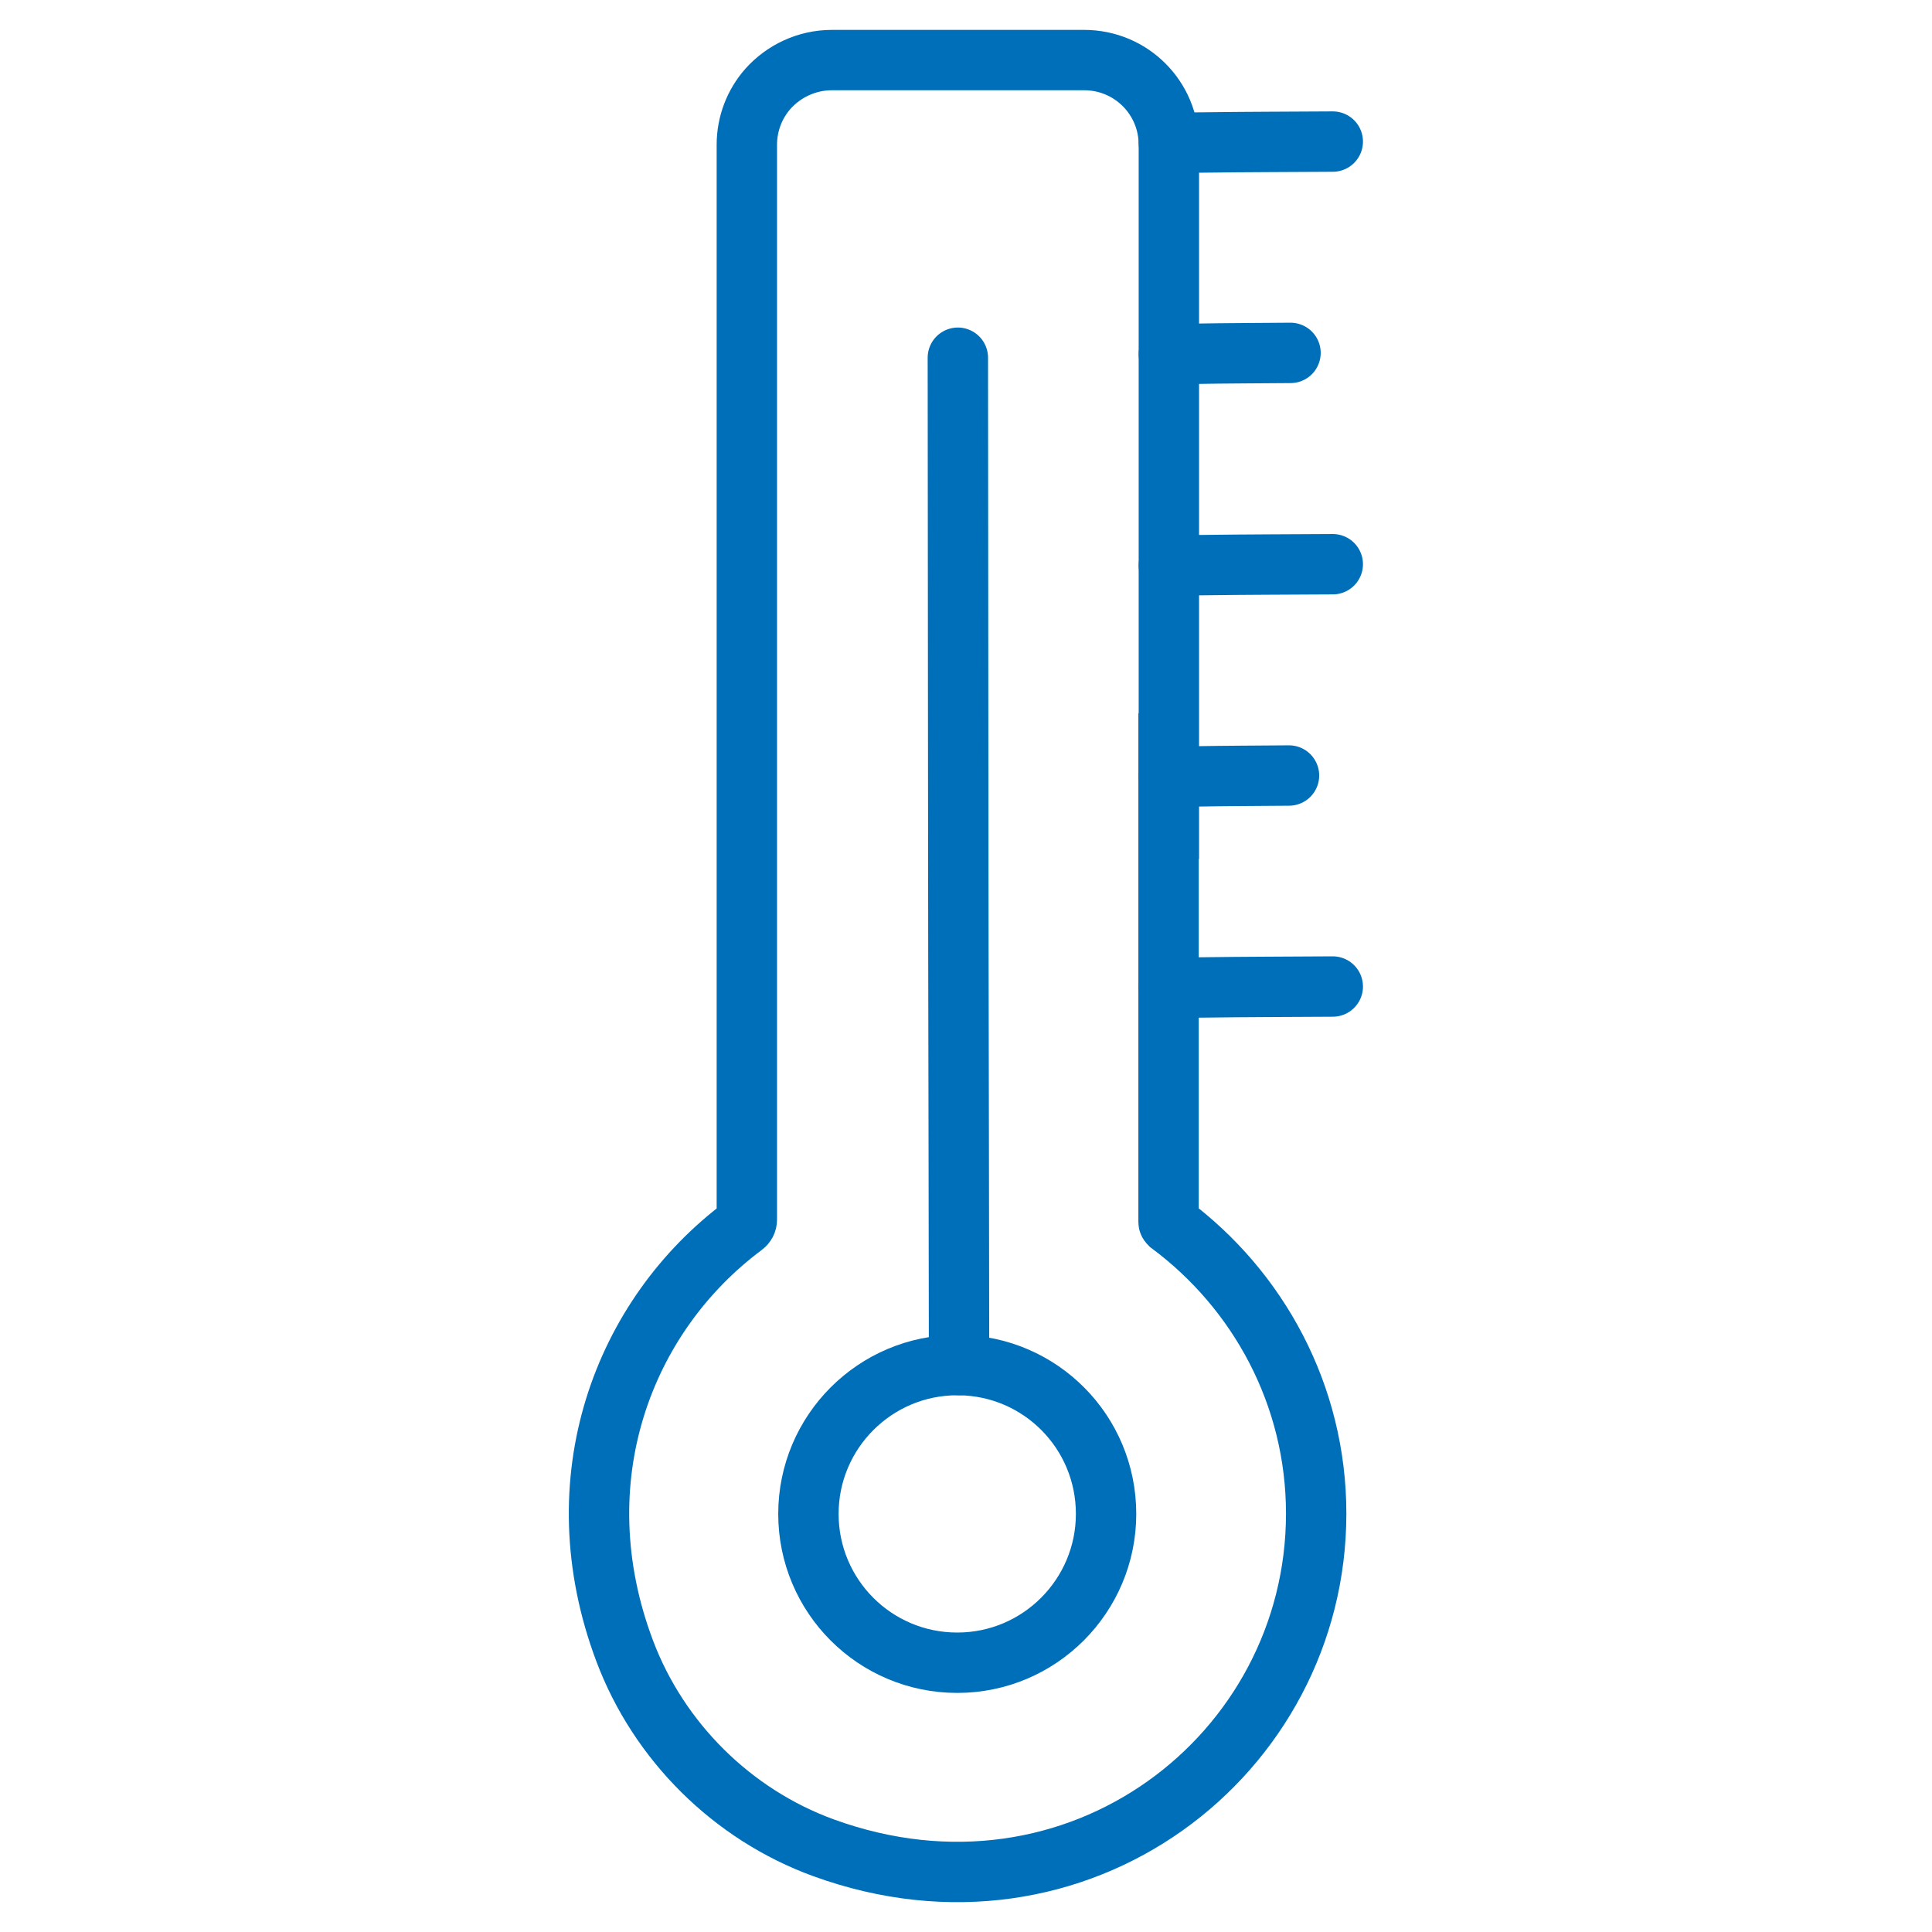 <?xml version="1.0" encoding="UTF-8"?>
<svg id="Stroke_iconography" data-name="Stroke iconography" xmlns="http://www.w3.org/2000/svg" viewBox="0 0 64 64">
  <defs>
    <style>
      .cls-1 {
        fill: none;
        stroke: #006fb9;
        stroke-linecap: round;
        stroke-miterlimit: 10;
        stroke-width: 2px;
      }
    </style>
  </defs>
  <path class="cls-1" d="M36.64,50.15c0,2.71-2.2,4.93-4.93,4.93s-4.93-2.21-4.93-4.93,2.21-4.93,4.93-4.93h.06c2.7.03,4.87,2.22,4.87,4.93Z"/>
  <path class="cls-1" d="M38.72,26.05V4.8c0-.78-.31-1.48-.82-1.99s-1.21-.82-1.99-.82h-8.35c-.84,0-1.6.37-2.12.95-.44.5-.7,1.15-.7,1.86v35.6c0,.09-.04.16-.11.21-4,2.98-6.06,8.43-3.94,14.07,1.13,3.01,3.57,5.43,6.59,6.53,8.41,3.06,16.32-3.07,16.32-11.07,0-3.93-1.92-7.41-4.85-9.59-.02-.02-.04-.04-.04-.07v-14.44Z"/>
  <path class="cls-1" d="M31.73,11.85c.01,8.8.01,17.61.03,26.41,0,2.31.01,4.64.01,6.96"/>
  <path class="cls-1" d="M44.15,32.68c-1.43.01-2.87.01-4.3.03-.38,0-.76.01-1.13.01"/>
  <path class="cls-1" d="M42.7,25.69c-1.05.01-2.1.01-3.15.03-.28,0-.55.01-.83.01"/>
  <path class="cls-1" d="M44.15,18.69c-1.43.01-2.87.01-4.3.03-.38,0-.76.01-1.13.01"/>
  <path class="cls-1" d="M42.75,11.69c-1.06.01-2.13.01-3.19.03-.28,0-.56.01-.84.01"/>
  <path class="cls-1" d="M44.15,4.69c-1.43.01-2.87.01-4.3.03-.38,0-.76.01-1.13.01"/>
</svg>